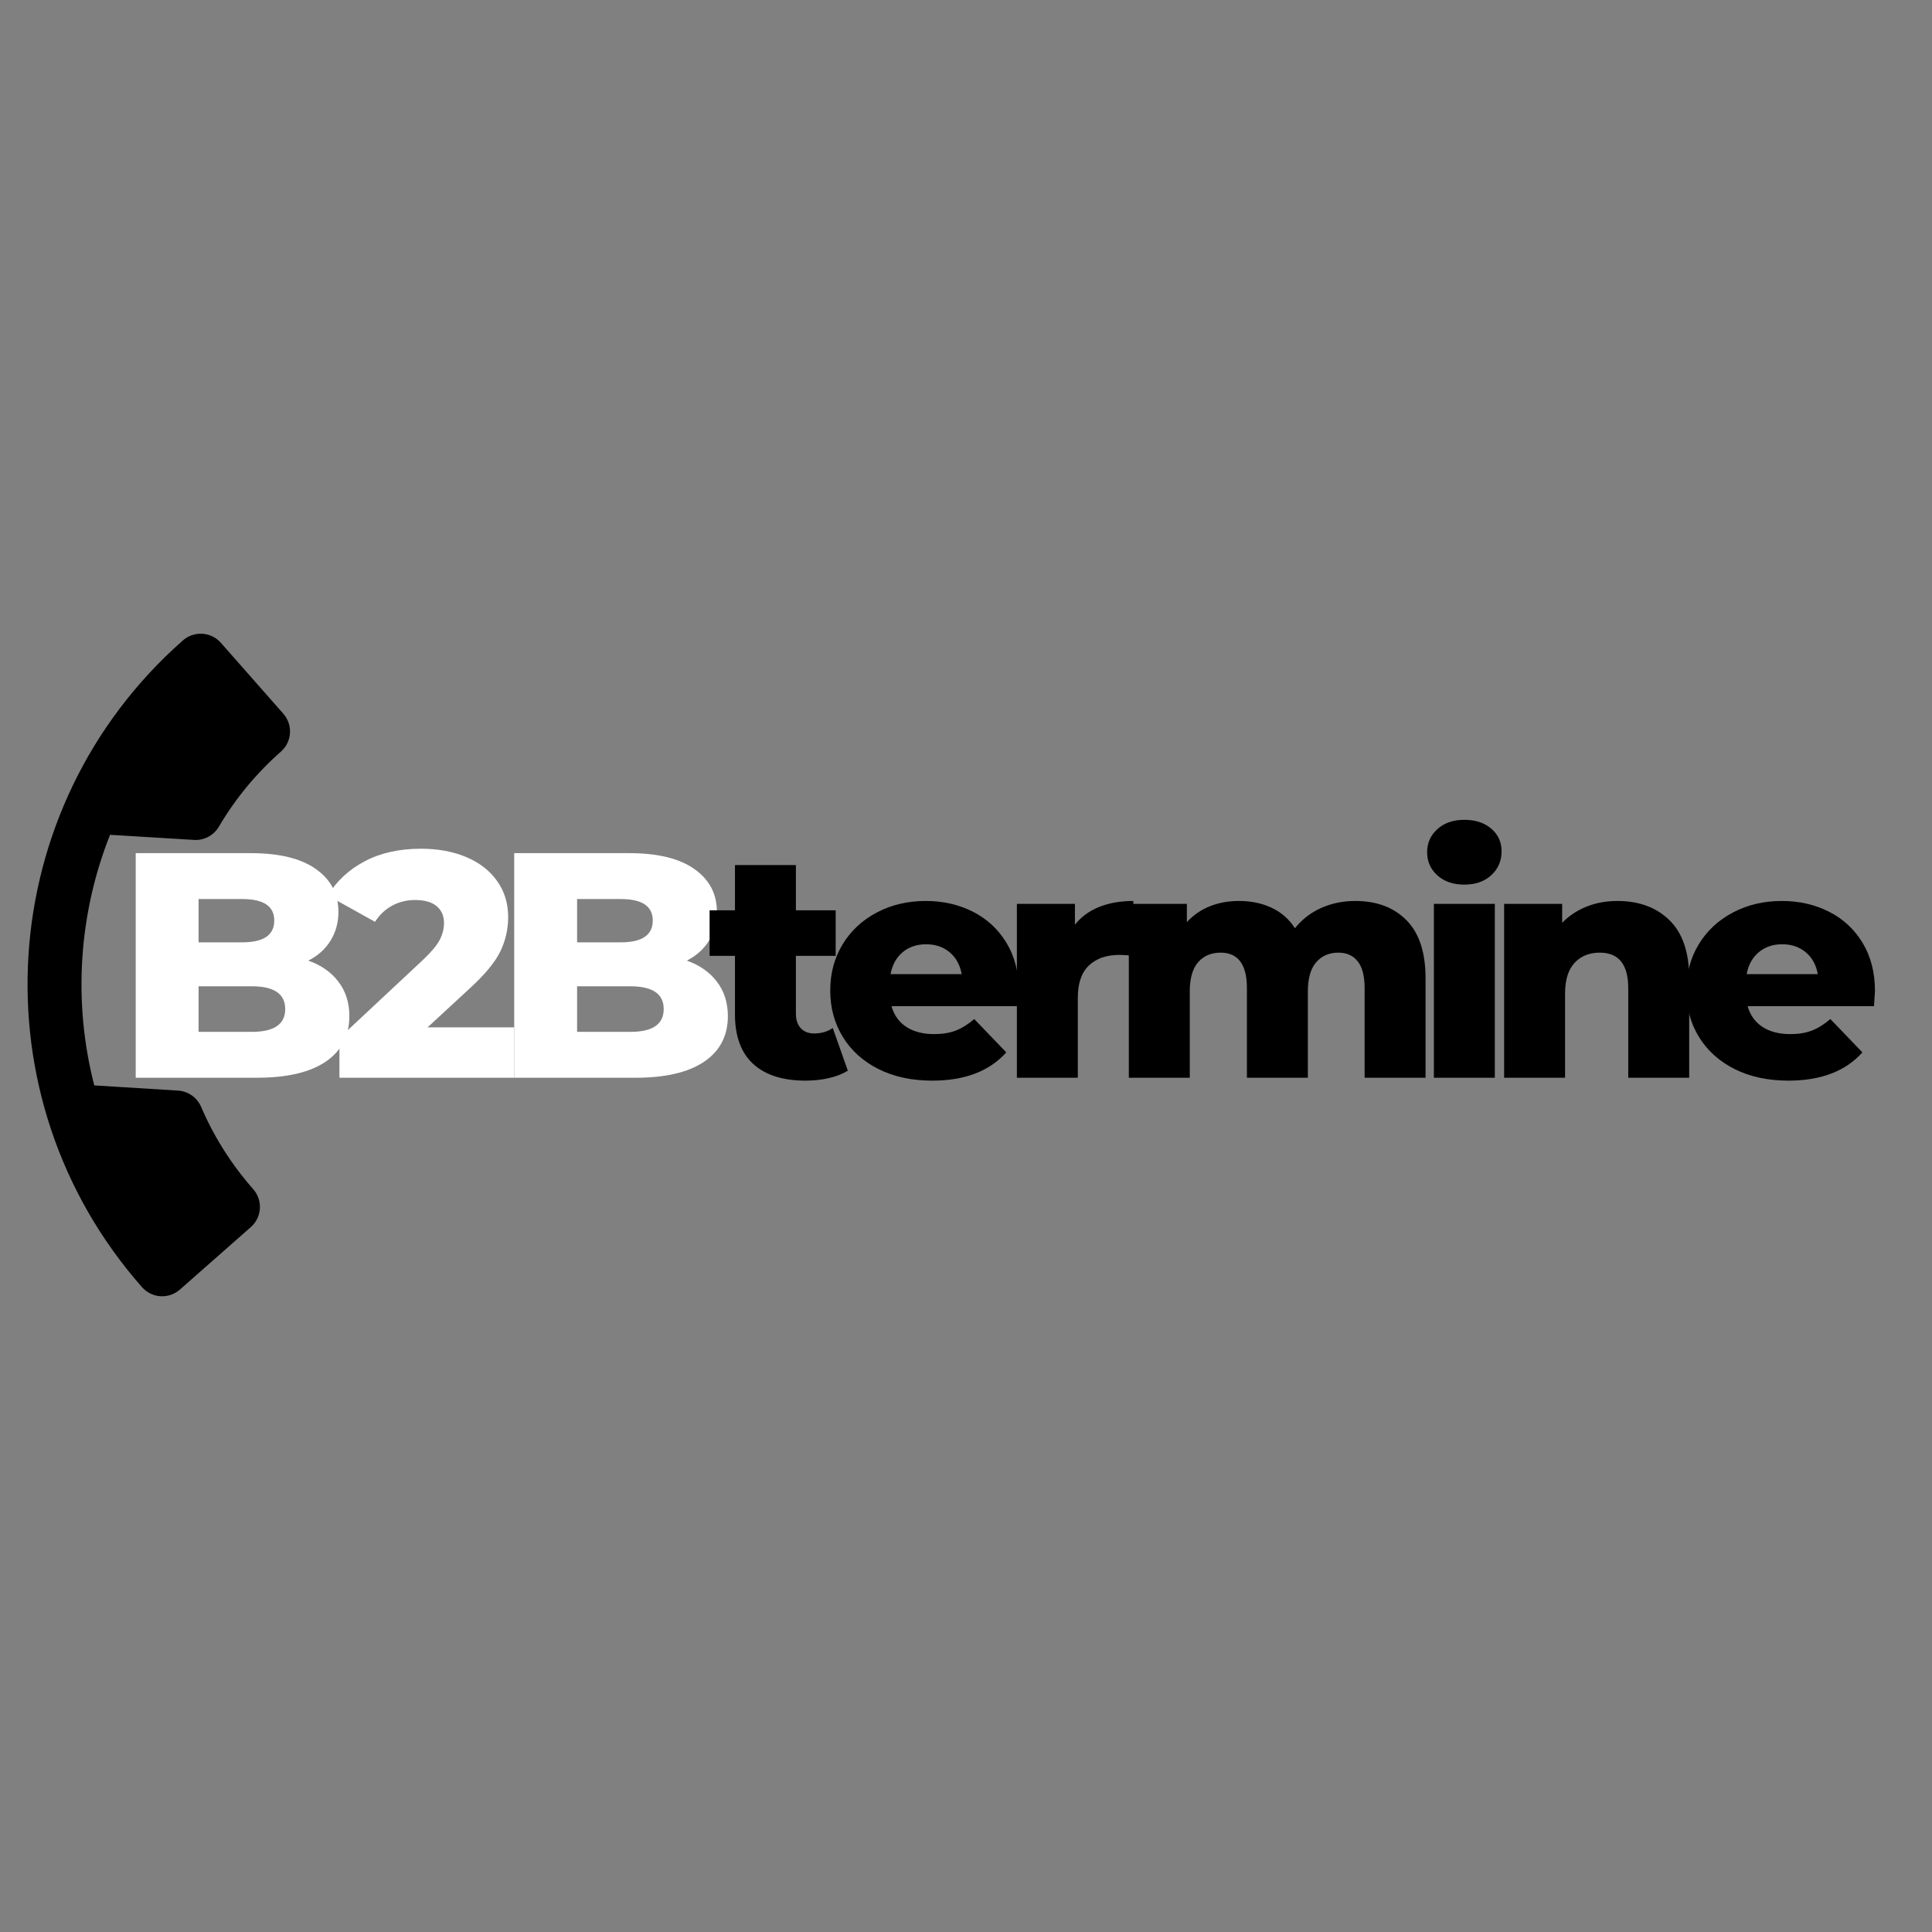 <?xml version="1.0" encoding="utf-8"?>
<svg xmlns="http://www.w3.org/2000/svg" height="500" preserveAspectRatio="xMidYMid meet" version="1.0" viewBox="0 0 375 375" width="500" zoomAndPan="magnify">
  <rect x="0" y="0" width="375" height="375" fill="#808080" stroke="none"/>
  <defs>
    <g/>
    <clipPath id="931c58c063">
      <path clip-rule="nonzero" d="M 5 3 L 57 3 L 57 132 L 5 132 Z M 5 3"/>
    </clipPath>
    <clipPath id="034e8b4a85">
      <path clip-rule="nonzero" d="M 39.422 0.852 L 101.664 71.508 L 31.008 133.75 L -31.234 63.094 Z M 39.422 0.852"/>
    </clipPath>
    <clipPath id="ad3c4a6de8">
      <path clip-rule="nonzero" d="M 39.422 0.852 L 101.664 71.508 L 31.008 133.75 L -31.234 63.094 Z M 39.422 0.852"/>
    </clipPath>
    <clipPath id="b94e3d02d8">
      <path clip-rule="nonzero" d="M 39.422 0.852 L 101.664 71.508 L 31.008 133.75 L -31.234 63.094 Z M 39.422 0.852"/>
    </clipPath>
    <clipPath id="641a5a20c7">
      <path clip-rule="nonzero" d="M 21 29 L 365.039 29 L 365.039 106 L 21 106 Z M 21 29"/>
    </clipPath>
    <clipPath id="366a6cc457">
      <rect height="77" width="345" x="0" y="0"/>
    </clipPath>
    <clipPath id="5cd997c46e">
      <rect height="136" width="366" x="0" y="0"/>
    </clipPath>
  </defs>
  <g transform="matrix(1, 0, 0, 1, 0, 120)">
    <g clip-path="url(#5cd997c46e)">
      <g clip-path="url(#931c58c063)">
        <g clip-path="url(#034e8b4a85)">
          <g clip-path="url(#ad3c4a6de8)">
            <g clip-path="url(#b94e3d02d8)">
              <path d="M 21.359 42.035 C 15.23 57.473 14.148 74.566 18.297 90.676 L 34.562 91.684 C 36.59 91.812 38.27 93.086 39.031 94.82 C 41.453 100.5 44.836 105.918 49.141 110.809 C 51.059 112.984 50.852 116.27 48.672 118.191 L 34.934 130.293 C 32.754 132.211 29.469 132.004 27.551 129.824 C -4.918 92.969 -1.363 36.781 35.496 4.309 C 37.676 2.391 40.977 2.617 42.879 4.777 L 54.98 18.516 C 56.902 20.695 56.691 23.98 54.516 25.898 C 49.629 30.203 45.59 35.156 42.473 40.48 C 41.5 42.105 39.672 43.156 37.641 43.027 Z M 21.359 42.035" fill="#000000" fill-opacity="1" fill-rule="nonzero"/>
            </g>
          </g>
        </g>
      </g>
      <g clip-path="url(#641a5a20c7)">
        <g transform="matrix(1, 0, 0, 1, 21, 29)">
          <g clip-path="url(#366a6cc457)">
            <g fill="#ffffff" fill-opacity="1">
              <g transform="translate(0.983, 60.189)">
                <g>
                  <path d="M 37.859 -22.734 C 40.348 -21.859 42.297 -20.492 43.703 -18.641 C 45.117 -16.797 45.828 -14.566 45.828 -11.953 C 45.828 -8.141 44.289 -5.191 41.219 -3.109 C 38.145 -1.035 33.703 0 27.891 0 L 4.359 0 L 4.359 -43.594 L 26.656 -43.594 C 32.219 -43.594 36.445 -42.562 39.344 -40.5 C 42.25 -38.445 43.703 -35.676 43.703 -32.188 C 43.703 -30.113 43.191 -28.254 42.172 -26.609 C 41.16 -24.973 39.723 -23.68 37.859 -22.734 Z M 16.562 -34.688 L 16.562 -26.281 L 25.031 -26.281 C 29.176 -26.281 31.25 -27.691 31.25 -30.516 C 31.25 -33.297 29.176 -34.688 25.031 -34.688 Z M 26.906 -8.906 C 31.219 -8.906 33.375 -10.379 33.375 -13.328 C 33.375 -16.273 31.219 -17.75 26.906 -17.75 L 16.562 -17.75 L 16.562 -8.906 Z M 26.906 -8.906"/>
                </g>
              </g>
            </g>
            <g fill="#ffffff" fill-opacity="1">
              <g transform="translate(43.009, 60.189)">
                <g>
                  <path d="M 35.797 -9.781 L 35.797 0 L 1.875 0 L 1.875 -7.719 L 18.188 -22.969 C 19.758 -24.469 20.816 -25.742 21.359 -26.797 C 21.898 -27.859 22.172 -28.93 22.172 -30.016 C 22.172 -31.422 21.691 -32.52 20.734 -33.312 C 19.773 -34.102 18.383 -34.5 16.562 -34.5 C 14.945 -34.5 13.461 -34.133 12.109 -33.406 C 10.766 -32.676 9.656 -31.629 8.781 -30.266 L -0.375 -35.359 C 1.32 -38.18 3.707 -40.398 6.781 -42.016 C 9.852 -43.641 13.488 -44.453 17.688 -44.453 C 21.008 -44.453 23.945 -43.91 26.5 -42.828 C 29.051 -41.754 31.039 -40.211 32.469 -38.203 C 33.906 -36.191 34.625 -33.852 34.625 -31.188 C 34.625 -28.82 34.113 -26.594 33.094 -24.5 C 32.07 -22.406 30.109 -20.031 27.203 -17.375 L 18.984 -9.781 Z M 35.797 -9.781"/>
                </g>
              </g>
            </g>
            <g fill="#ffffff" fill-opacity="1">
              <g transform="translate(74.45, 60.189)">
                <g>
                  <path d="M 37.859 -22.734 C 40.348 -21.859 42.297 -20.492 43.703 -18.641 C 45.117 -16.797 45.828 -14.566 45.828 -11.953 C 45.828 -8.141 44.289 -5.191 41.219 -3.109 C 38.145 -1.035 33.703 0 27.891 0 L 4.359 0 L 4.359 -43.594 L 26.656 -43.594 C 32.219 -43.594 36.445 -42.562 39.344 -40.5 C 42.25 -38.445 43.703 -35.676 43.703 -32.188 C 43.703 -30.113 43.191 -28.254 42.172 -26.609 C 41.16 -24.973 39.723 -23.68 37.859 -22.734 Z M 16.562 -34.688 L 16.562 -26.281 L 25.031 -26.281 C 29.176 -26.281 31.25 -27.691 31.25 -30.516 C 31.25 -33.297 29.176 -34.688 25.031 -34.688 Z M 26.906 -8.906 C 31.219 -8.906 33.375 -10.379 33.375 -13.328 C 33.375 -16.273 31.219 -17.75 26.906 -17.75 L 16.562 -17.75 L 16.562 -8.906 Z M 26.906 -8.906"/>
                </g>
              </g>
            </g>
            <g fill="#000000" fill-opacity="1">
              <g transform="translate(116.483, 60.189)">
                <g>
                  <path d="M 27.078 -1.375 C 26.086 -0.75 24.875 -0.27 23.438 0.062 C 22.008 0.395 20.484 0.562 18.859 0.562 C 14.461 0.562 11.082 -0.516 8.719 -2.672 C 6.352 -4.836 5.172 -8.055 5.172 -12.328 L 5.172 -23.656 L 0.25 -23.656 L 0.25 -32.5 L 5.172 -32.5 L 5.172 -41.281 L 17 -41.281 L 17 -32.5 L 24.719 -32.5 L 24.719 -23.656 L 17 -23.656 L 17 -12.453 C 17 -11.242 17.316 -10.297 17.953 -9.609 C 18.598 -8.93 19.461 -8.594 20.547 -8.594 C 21.922 -8.594 23.125 -8.945 24.156 -9.656 Z M 27.078 -1.375"/>
                </g>
              </g>
            </g>
            <g fill="#000000" fill-opacity="1">
              <g transform="translate(138.461, 60.189)">
                <g>
                  <path d="M 38.297 -16.812 C 38.297 -16.727 38.234 -15.754 38.109 -13.891 L 13.578 -13.891 C 14.078 -12.141 15.039 -10.797 16.469 -9.859 C 17.906 -8.93 19.703 -8.469 21.859 -8.469 C 23.473 -8.469 24.867 -8.695 26.047 -9.156 C 27.234 -9.613 28.43 -10.359 29.641 -11.391 L 35.859 -4.922 C 32.586 -1.266 27.797 0.562 21.484 0.562 C 17.535 0.562 14.066 -0.18 11.078 -1.672 C 8.086 -3.172 5.773 -5.25 4.141 -7.906 C 2.504 -10.562 1.688 -13.57 1.688 -16.938 C 1.688 -20.258 2.484 -23.238 4.078 -25.875 C 5.672 -28.508 7.879 -30.57 10.703 -32.062 C 13.523 -33.562 16.703 -34.312 20.234 -34.312 C 23.598 -34.312 26.648 -33.613 29.391 -32.219 C 32.129 -30.832 34.297 -28.82 35.891 -26.188 C 37.492 -23.551 38.297 -20.426 38.297 -16.812 Z M 20.297 -25.906 C 18.473 -25.906 16.945 -25.383 15.719 -24.344 C 14.5 -23.312 13.723 -21.898 13.391 -20.109 L 27.203 -20.109 C 26.879 -21.898 26.102 -23.312 24.875 -24.344 C 23.645 -25.383 22.117 -25.906 20.297 -25.906 Z M 20.297 -25.906"/>
                </g>
              </g>
            </g>
            <g fill="#000000" fill-opacity="1">
              <g transform="translate(172.579, 60.189)">
                <g>
                  <path d="M 15.062 -29.703 C 16.27 -31.234 17.836 -32.383 19.766 -33.156 C 21.703 -33.926 23.914 -34.312 26.406 -34.312 L 26.406 -23.656 C 25.32 -23.781 24.426 -23.844 23.719 -23.844 C 21.188 -23.844 19.203 -23.156 17.766 -21.781 C 16.336 -20.414 15.625 -18.32 15.625 -15.5 L 15.625 0 L 3.797 0 L 3.797 -33.75 L 15.062 -33.75 Z M 15.062 -29.703"/>
                </g>
              </g>
            </g>
            <g fill="#000000" fill-opacity="1">
              <g transform="translate(194.308, 60.189)">
                <g>
                  <path d="M 47.75 -34.312 C 51.906 -34.312 55.219 -33.066 57.688 -30.578 C 60.156 -28.086 61.391 -24.328 61.391 -19.297 L 61.391 0 L 49.562 0 L 49.562 -17.375 C 49.562 -19.738 49.113 -21.477 48.219 -22.594 C 47.332 -23.719 46.078 -24.281 44.453 -24.281 C 42.672 -24.281 41.238 -23.656 40.156 -22.406 C 39.082 -21.164 38.547 -19.281 38.547 -16.75 L 38.547 0 L 26.719 0 L 26.719 -17.375 C 26.719 -21.977 25.016 -24.281 21.609 -24.281 C 19.773 -24.281 18.316 -23.656 17.234 -22.406 C 16.16 -21.164 15.625 -19.281 15.625 -16.75 L 15.625 0 L 3.797 0 L 3.797 -33.75 L 15.062 -33.75 L 15.062 -30.203 C 16.312 -31.566 17.797 -32.594 19.516 -33.281 C 21.242 -33.969 23.125 -34.312 25.156 -34.312 C 27.52 -34.312 29.633 -33.875 31.5 -33 C 33.375 -32.125 34.891 -30.797 36.047 -29.016 C 37.379 -30.711 39.062 -32.02 41.094 -32.938 C 43.125 -33.852 45.344 -34.312 47.75 -34.312 Z M 47.75 -34.312"/>
                </g>
              </g>
            </g>
            <g fill="#000000" fill-opacity="1">
              <g transform="translate(253.518, 60.189)">
                <g>
                  <path d="M 3.797 -33.75 L 15.625 -33.75 L 15.625 0 L 3.797 0 Z M 9.703 -37.484 C 7.547 -37.484 5.801 -38.082 4.469 -39.281 C 3.145 -40.488 2.484 -41.984 2.484 -43.766 C 2.484 -45.555 3.145 -47.051 4.469 -48.25 C 5.801 -49.457 7.547 -50.062 9.703 -50.062 C 11.867 -50.062 13.613 -49.488 14.938 -48.344 C 16.27 -47.207 16.938 -45.742 16.938 -43.953 C 16.938 -42.086 16.27 -40.539 14.938 -39.312 C 13.613 -38.094 11.867 -37.484 9.703 -37.484 Z M 9.703 -37.484"/>
                </g>
              </g>
            </g>
            <g fill="#000000" fill-opacity="1">
              <g transform="translate(267.152, 60.189)">
                <g>
                  <path d="M 25.781 -34.312 C 29.969 -34.312 33.336 -33.066 35.891 -30.578 C 38.441 -28.086 39.719 -24.328 39.719 -19.297 L 39.719 0 L 27.891 0 L 27.891 -17.375 C 27.891 -21.977 26.047 -24.281 22.359 -24.281 C 20.316 -24.281 18.68 -23.613 17.453 -22.281 C 16.234 -20.957 15.625 -18.969 15.625 -16.312 L 15.625 0 L 3.797 0 L 3.797 -33.75 L 15.062 -33.75 L 15.062 -30.078 C 16.395 -31.441 17.973 -32.488 19.797 -33.219 C 21.629 -33.945 23.625 -34.312 25.781 -34.312 Z M 25.781 -34.312"/>
                </g>
              </g>
            </g>
            <g fill="#000000" fill-opacity="1">
              <g transform="translate(304.633, 60.189)">
                <g>
                  <path d="M 38.297 -16.812 C 38.297 -16.727 38.234 -15.754 38.109 -13.891 L 13.578 -13.891 C 14.078 -12.141 15.039 -10.797 16.469 -9.859 C 17.906 -8.93 19.703 -8.469 21.859 -8.469 C 23.473 -8.469 24.867 -8.695 26.047 -9.156 C 27.234 -9.613 28.43 -10.359 29.641 -11.391 L 35.859 -4.922 C 32.586 -1.266 27.797 0.562 21.484 0.562 C 17.535 0.562 14.066 -0.18 11.078 -1.672 C 8.086 -3.172 5.773 -5.25 4.141 -7.906 C 2.504 -10.562 1.688 -13.57 1.688 -16.938 C 1.688 -20.258 2.484 -23.238 4.078 -25.875 C 5.672 -28.508 7.879 -30.57 10.703 -32.062 C 13.523 -33.562 16.703 -34.312 20.234 -34.312 C 23.598 -34.312 26.648 -33.613 29.391 -32.219 C 32.129 -30.832 34.297 -28.82 35.891 -26.188 C 37.492 -23.551 38.297 -20.426 38.297 -16.812 Z M 20.297 -25.906 C 18.473 -25.906 16.945 -25.383 15.719 -24.344 C 14.5 -23.312 13.723 -21.898 13.391 -20.109 L 27.203 -20.109 C 26.879 -21.898 26.102 -23.312 24.875 -24.344 C 23.645 -25.383 22.117 -25.906 20.297 -25.906 Z M 20.297 -25.906"/>
                </g>
              </g>
            </g>
          </g>
        </g>
      </g>
    </g>
  </g>
</svg>